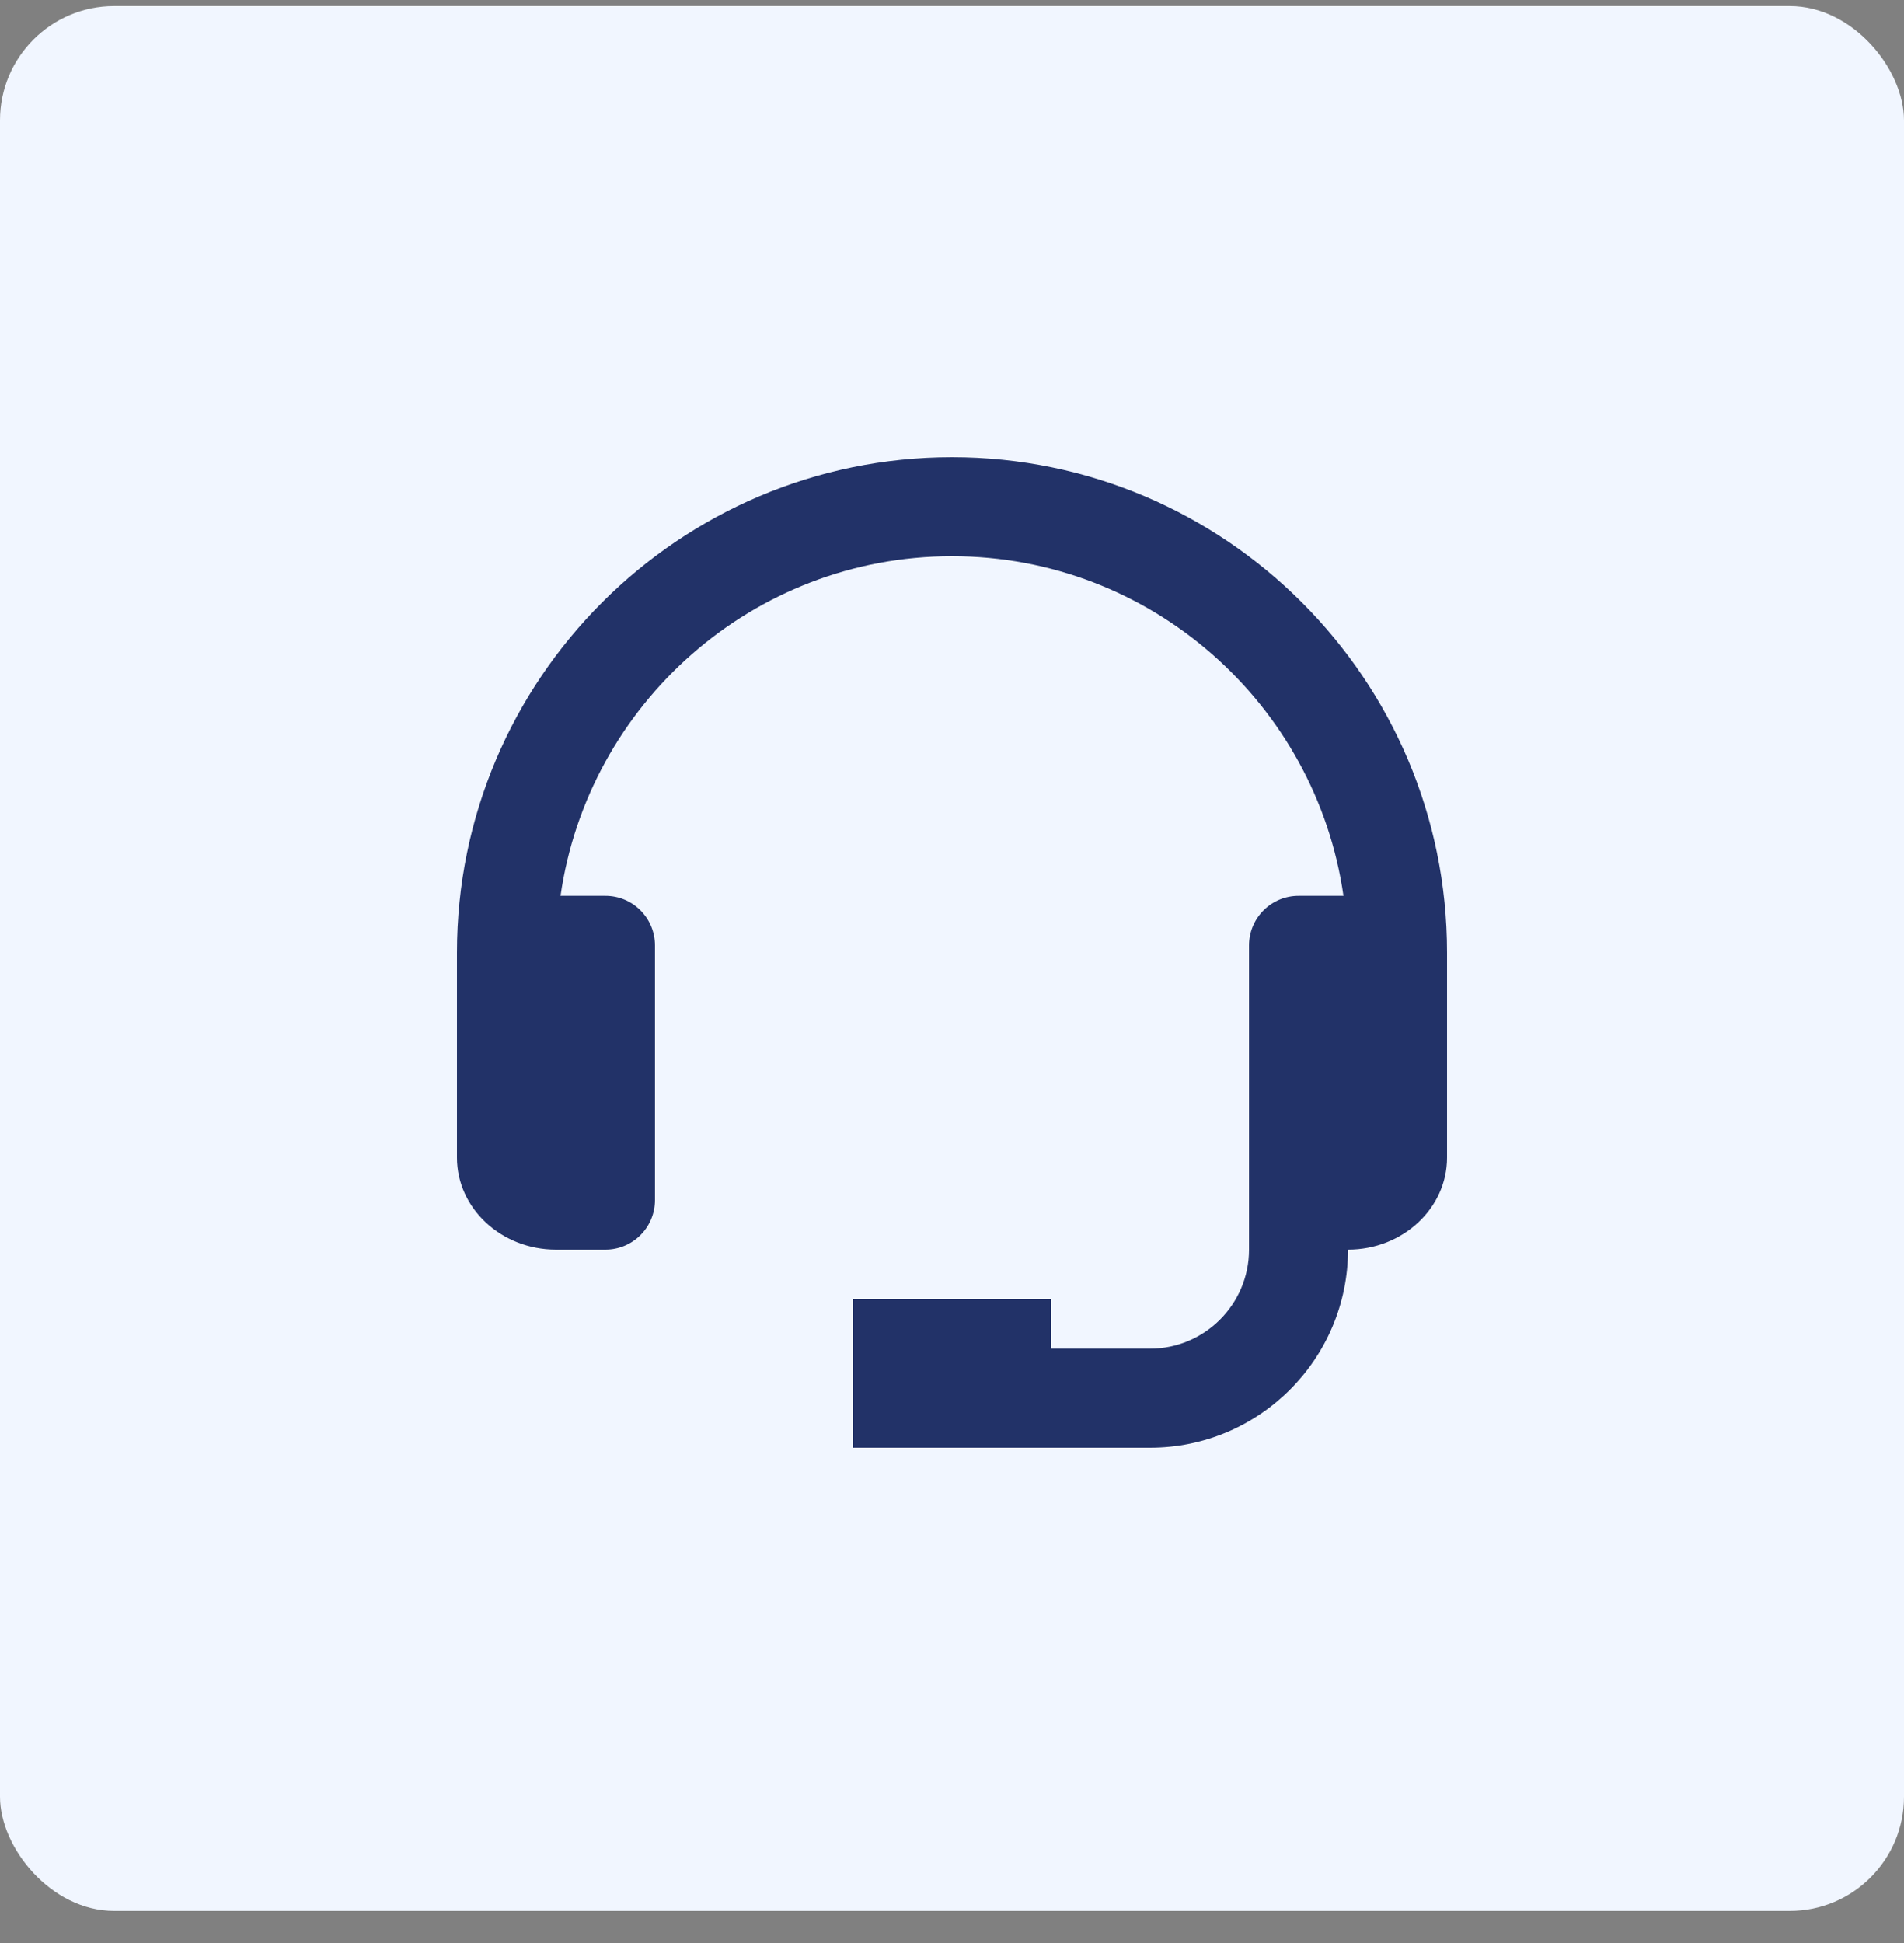 <svg width="50" height="51" viewBox="0 0 50 51" fill="none" xmlns="http://www.w3.org/2000/svg">
<rect x="0" y="0" width="50" height="51" fill="#808080" stroke="none"/>
<rect y="0.159" width="50" height="50" rx="3" fill="#F1F6FF"/>
<path d="M25 12C17.832 12 12 17.832 12 25V30.386C12 31.717 13.166 32.8 14.6 32.8H15.9C16.245 32.8 16.575 32.663 16.819 32.419C17.063 32.175 17.2 31.845 17.2 31.5V24.814C17.2 24.469 17.063 24.139 16.819 23.895C16.575 23.651 16.245 23.514 15.9 23.514H14.72C15.442 18.483 19.771 14.6 25 14.6C30.229 14.6 34.558 18.483 35.28 23.514H34.1C33.755 23.514 33.425 23.651 33.181 23.895C32.937 24.139 32.8 24.469 32.8 24.814V32.8C32.8 34.234 31.634 35.4 30.2 35.4H27.6V34.1H22.4V38H30.2C33.068 38 35.4 35.668 35.4 32.8C36.834 32.8 38 31.717 38 30.386V25C38 17.832 32.168 12 25 12Z" fill="#223268"/>
</svg>
